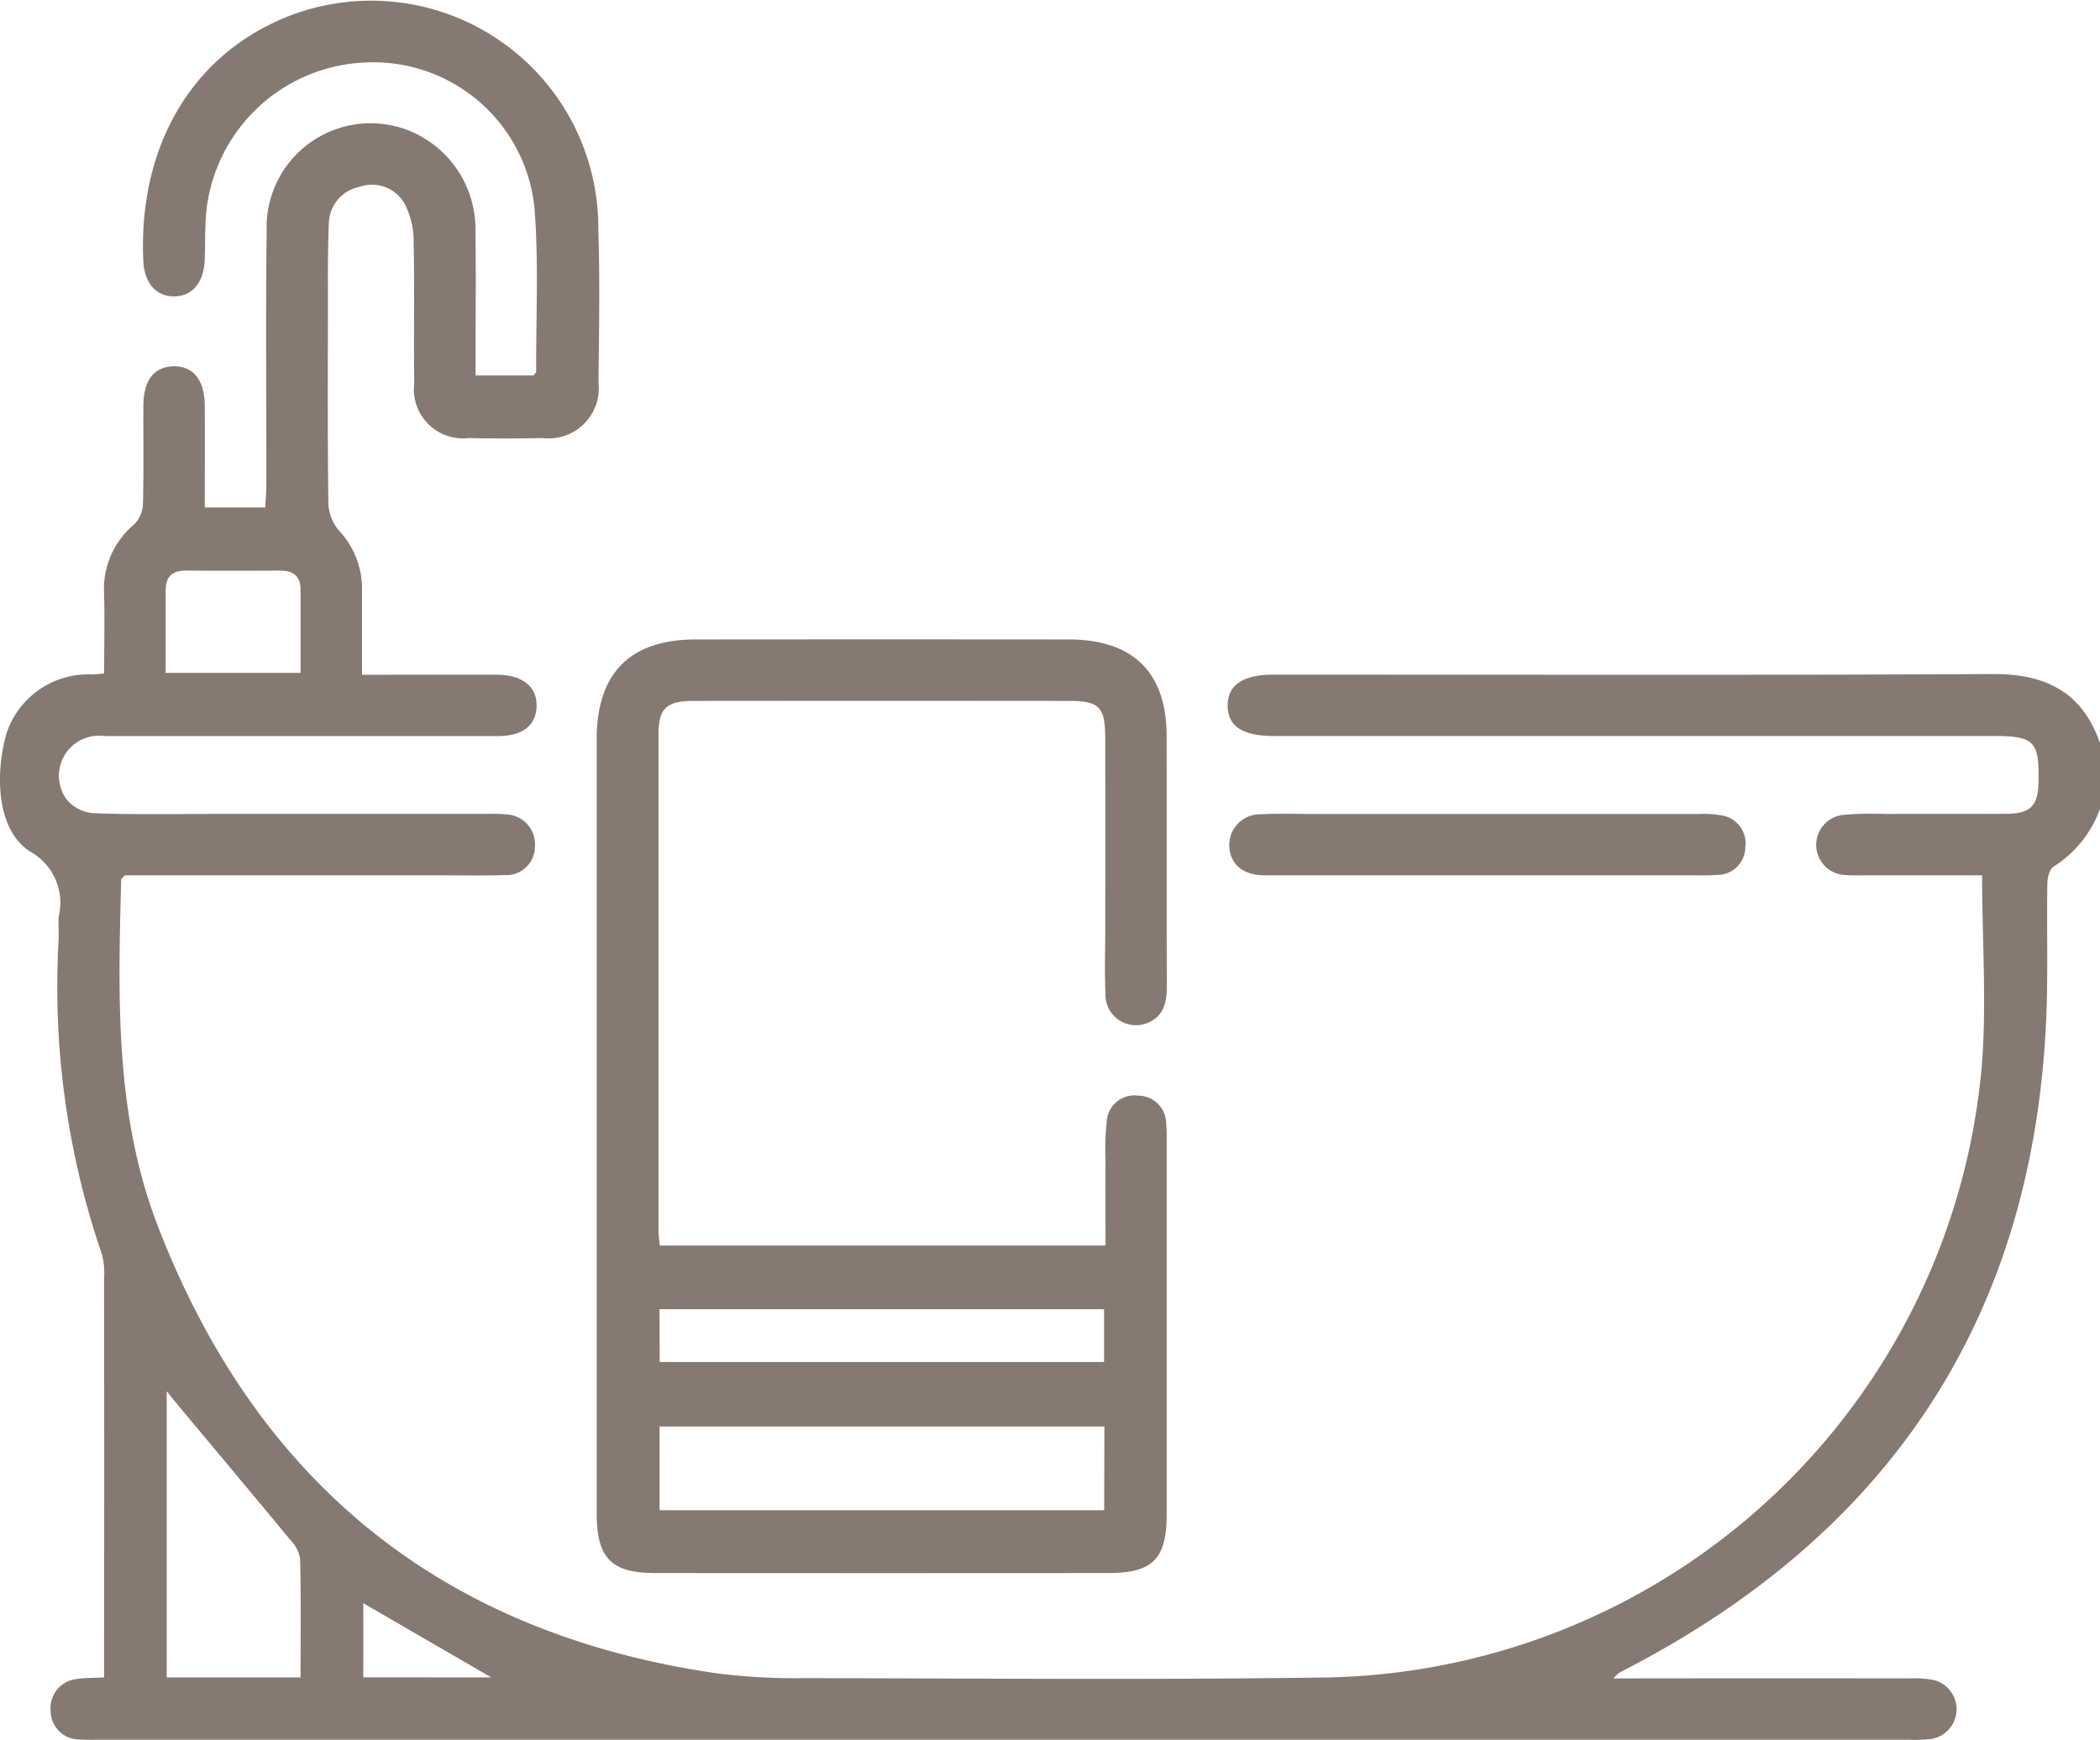<?xml version="1.0" encoding="UTF-8"?>
<svg xmlns="http://www.w3.org/2000/svg" xmlns:xlink="http://www.w3.org/1999/xlink" id="Group_18998" data-name="Group 18998" width="71.59" height="59.329" viewBox="0 0 71.59 59.329">
  <defs>
    <clipPath id="clip-path">
      <rect id="Rectangle_11426" data-name="Rectangle 11426" width="71.59" height="59.329" fill="#857972"></rect>
    </clipPath>
  </defs>
  <g id="Group_18997" data-name="Group 18997" clip-path="url(#clip-path)">
    <path id="Path_8190" data-name="Path 8190" d="M67.937,22.985c-8.172.043-16.345.019-24.518.019-1.049,0-1.575.358-1.568,1.064s.515,1.03,1.588,1.03H67.958c1.394,0,1.566.175,1.536,1.573-.017.812-.274,1.075-1.1,1.079-1.374.009-2.747,0-4.121.006a10.926,10.926,0,0,0-1.463.035,1.028,1.028,0,0,0,.08,2.046c.278.022.558.011.838.011,1.3,0,2.594,0,3.843,0,0,2.286.17,4.506-.028,6.691A22.853,22.853,0,0,1,45.295,57.2c-5.937.088-11.875.034-17.812.024a21.508,21.508,0,0,1-3.065-.166C15.087,55.7,8.751,50.566,5.372,41.786,3.907,37.979,4.027,33.983,4.131,30c0-.035.054-.069.119-.151H15.1c.7,0,1.4.015,2.094-.009a.977.977,0,0,0,1.043-.986,1.016,1.016,0,0,0-.961-1.081,4.675,4.675,0,0,0-.627-.019H7.571c-1.445,0-2.889.03-4.33-.022a1.318,1.318,0,0,1-.972-.474A1.367,1.367,0,0,1,3.56,25.1q6.705,0,13.413,0c.844,0,1.3-.364,1.32-1.01.019-.666-.476-1.075-1.335-1.081-1.211-.007-2.421,0-3.632,0h-.984c0-1.062,0-2.014,0-2.966a2.907,2.907,0,0,0-.791-1.958,1.52,1.52,0,0,1-.356-.9c-.03-2.236-.019-4.47-.015-6.706,0-.954-.011-1.909.03-2.863a1.3,1.3,0,0,1,1.049-1.245,1.271,1.271,0,0,1,1.525.56A2.729,2.729,0,0,1,14.1,8.18c.035,1.629,0,3.261.021,4.89a1.675,1.675,0,0,0,1.857,1.868c.836.019,1.676.017,2.514,0a1.713,1.713,0,0,0,1.911-1.9c.019-1.745.05-3.494-.006-5.239A7.745,7.745,0,0,0,9.647.63C6.49,1.963,4.714,5.048,4.885,8.893c.034.76.439,1.223,1.06,1.213s1-.472,1.034-1.245c.019-.534.006-1.071.049-1.605a5.687,5.687,0,0,1,5.508-5.129,5.522,5.522,0,0,1,5.685,4.961c.146,1.85.049,3.72.058,5.581,0,.037-.049.073-.09.134H16.213V12c0-1.351.019-2.7-.006-4.052a3.627,3.627,0,0,0-2.365-3.533A3.546,3.546,0,0,0,9.09,7.865c-.035,2.887-.007,5.775-.011,8.662,0,.267-.026.536-.037.778H6.981c0-1.195.007-2.333,0-3.472-.007-.881-.394-1.355-1.069-1.342-.65.013-1.014.467-1.023,1.314-.009,1.116.015,2.234-.015,3.352a1.062,1.062,0,0,1-.284.711,2.867,2.867,0,0,0-1.04,2.406c.021.9,0,1.8,0,2.693-.189.017-.28.028-.371.034A2.932,2.932,0,0,0,.243,24.945C-.145,26.192-.2,28.3,1.07,29.064A1.993,1.993,0,0,1,2,31.259c-.015.256.006.513,0,.769A28.032,28.032,0,0,0,3.467,42.748a2.47,2.47,0,0,1,.082.825q.006,6.425,0,12.853V57.2c-.343.019-.622.011-.894.05a1,1,0,0,0-.928,1.107.977.977,0,0,0,1,.959c.185.015.371.009.558.009h61.82a5.077,5.077,0,0,0,.7-.022,1.026,1.026,0,0,0,.129-2.01,3.023,3.023,0,0,0-.76-.06q-4.681-.006-9.36,0h-.806a2.023,2.023,0,0,1,.157-.168c.08-.047.162-.091.245-.134,9.34-4.838,14.169-12.492,14.372-23.031.024-1.256-.007-2.514.013-3.77,0-.2.08-.51.224-.586a3.88,3.88,0,0,0,1.572-1.965V25.343c-.6-1.738-1.846-2.367-3.653-2.357M5.649,20.12c0-.465.235-.666.692-.663q1.6.008,3.2,0c.452,0,.706.183.706.653v2.835h-4.6c0-.974,0-1.9,0-2.824m4.6,37.078H5.684V47.44c.151.187.239.3.332.412,1.293,1.551,2.593,3.1,3.879,4.657a1.221,1.221,0,0,1,.336.636c.032,1.323.015,2.647.015,4.052m2.139,0V54.669L16.749,57.2Z" transform="translate(0 0)" fill="#857972"></path>
    <path id="Path_8191" data-name="Path 8191" d="M127.493,132.373a.945.945,0,0,0-1.083.862,9.181,9.181,0,0,0-.043,1.323c-.006.967,0,1.934,0,2.925H111.174c-.019-.2-.045-.332-.045-.467q0-8.489,0-16.974c0-.879.276-1.131,1.2-1.131q6.389-.006,12.782,0c1.053,0,1.245.2,1.247,1.286q.006,3.281,0,6.564c0,.7-.026,1.4.009,2.1a1.04,1.04,0,0,0,1.426,1.034c.571-.235.664-.711.664-1.258-.007-2.841,0-5.682-.006-8.522,0-2.173-1.137-3.294-3.33-3.3q-6.358-.006-12.713,0c-2.249,0-3.386,1.144-3.386,3.4q0,13.2,0,26.405c0,1.519.5,2.031,1.993,2.031q7.719.006,15.438,0c1.525,0,2-.476,2-2.006q0-6.355,0-12.713a5.4,5.4,0,0,0-.019-.627.952.952,0,0,0-.95-.933m-16.322,7.281h15.156v1.8H111.17Zm15.16,6.856H111.165v-2.854H126.33Z" transform="translate(-88.68 -95.01)" fill="#857972"></path>
    <path id="Path_8192" data-name="Path 8192" d="M242.078,149.754a.952.952,0,0,1-.963.993c-.3.022-.6.013-.905.013h-6.9c-2.535,0-5.068,0-7.6,0-.747,0-1.178-.358-1.221-.958a1.046,1.046,0,0,1,1.075-1.122c.625-.034,1.254-.011,1.881-.011q6.521,0,13.041,0a3.588,3.588,0,0,1,.763.045.962.962,0,0,1,.834,1.042" transform="translate(-182.58 -120.912)" fill="#857972"></path>
  </g>
</svg>
